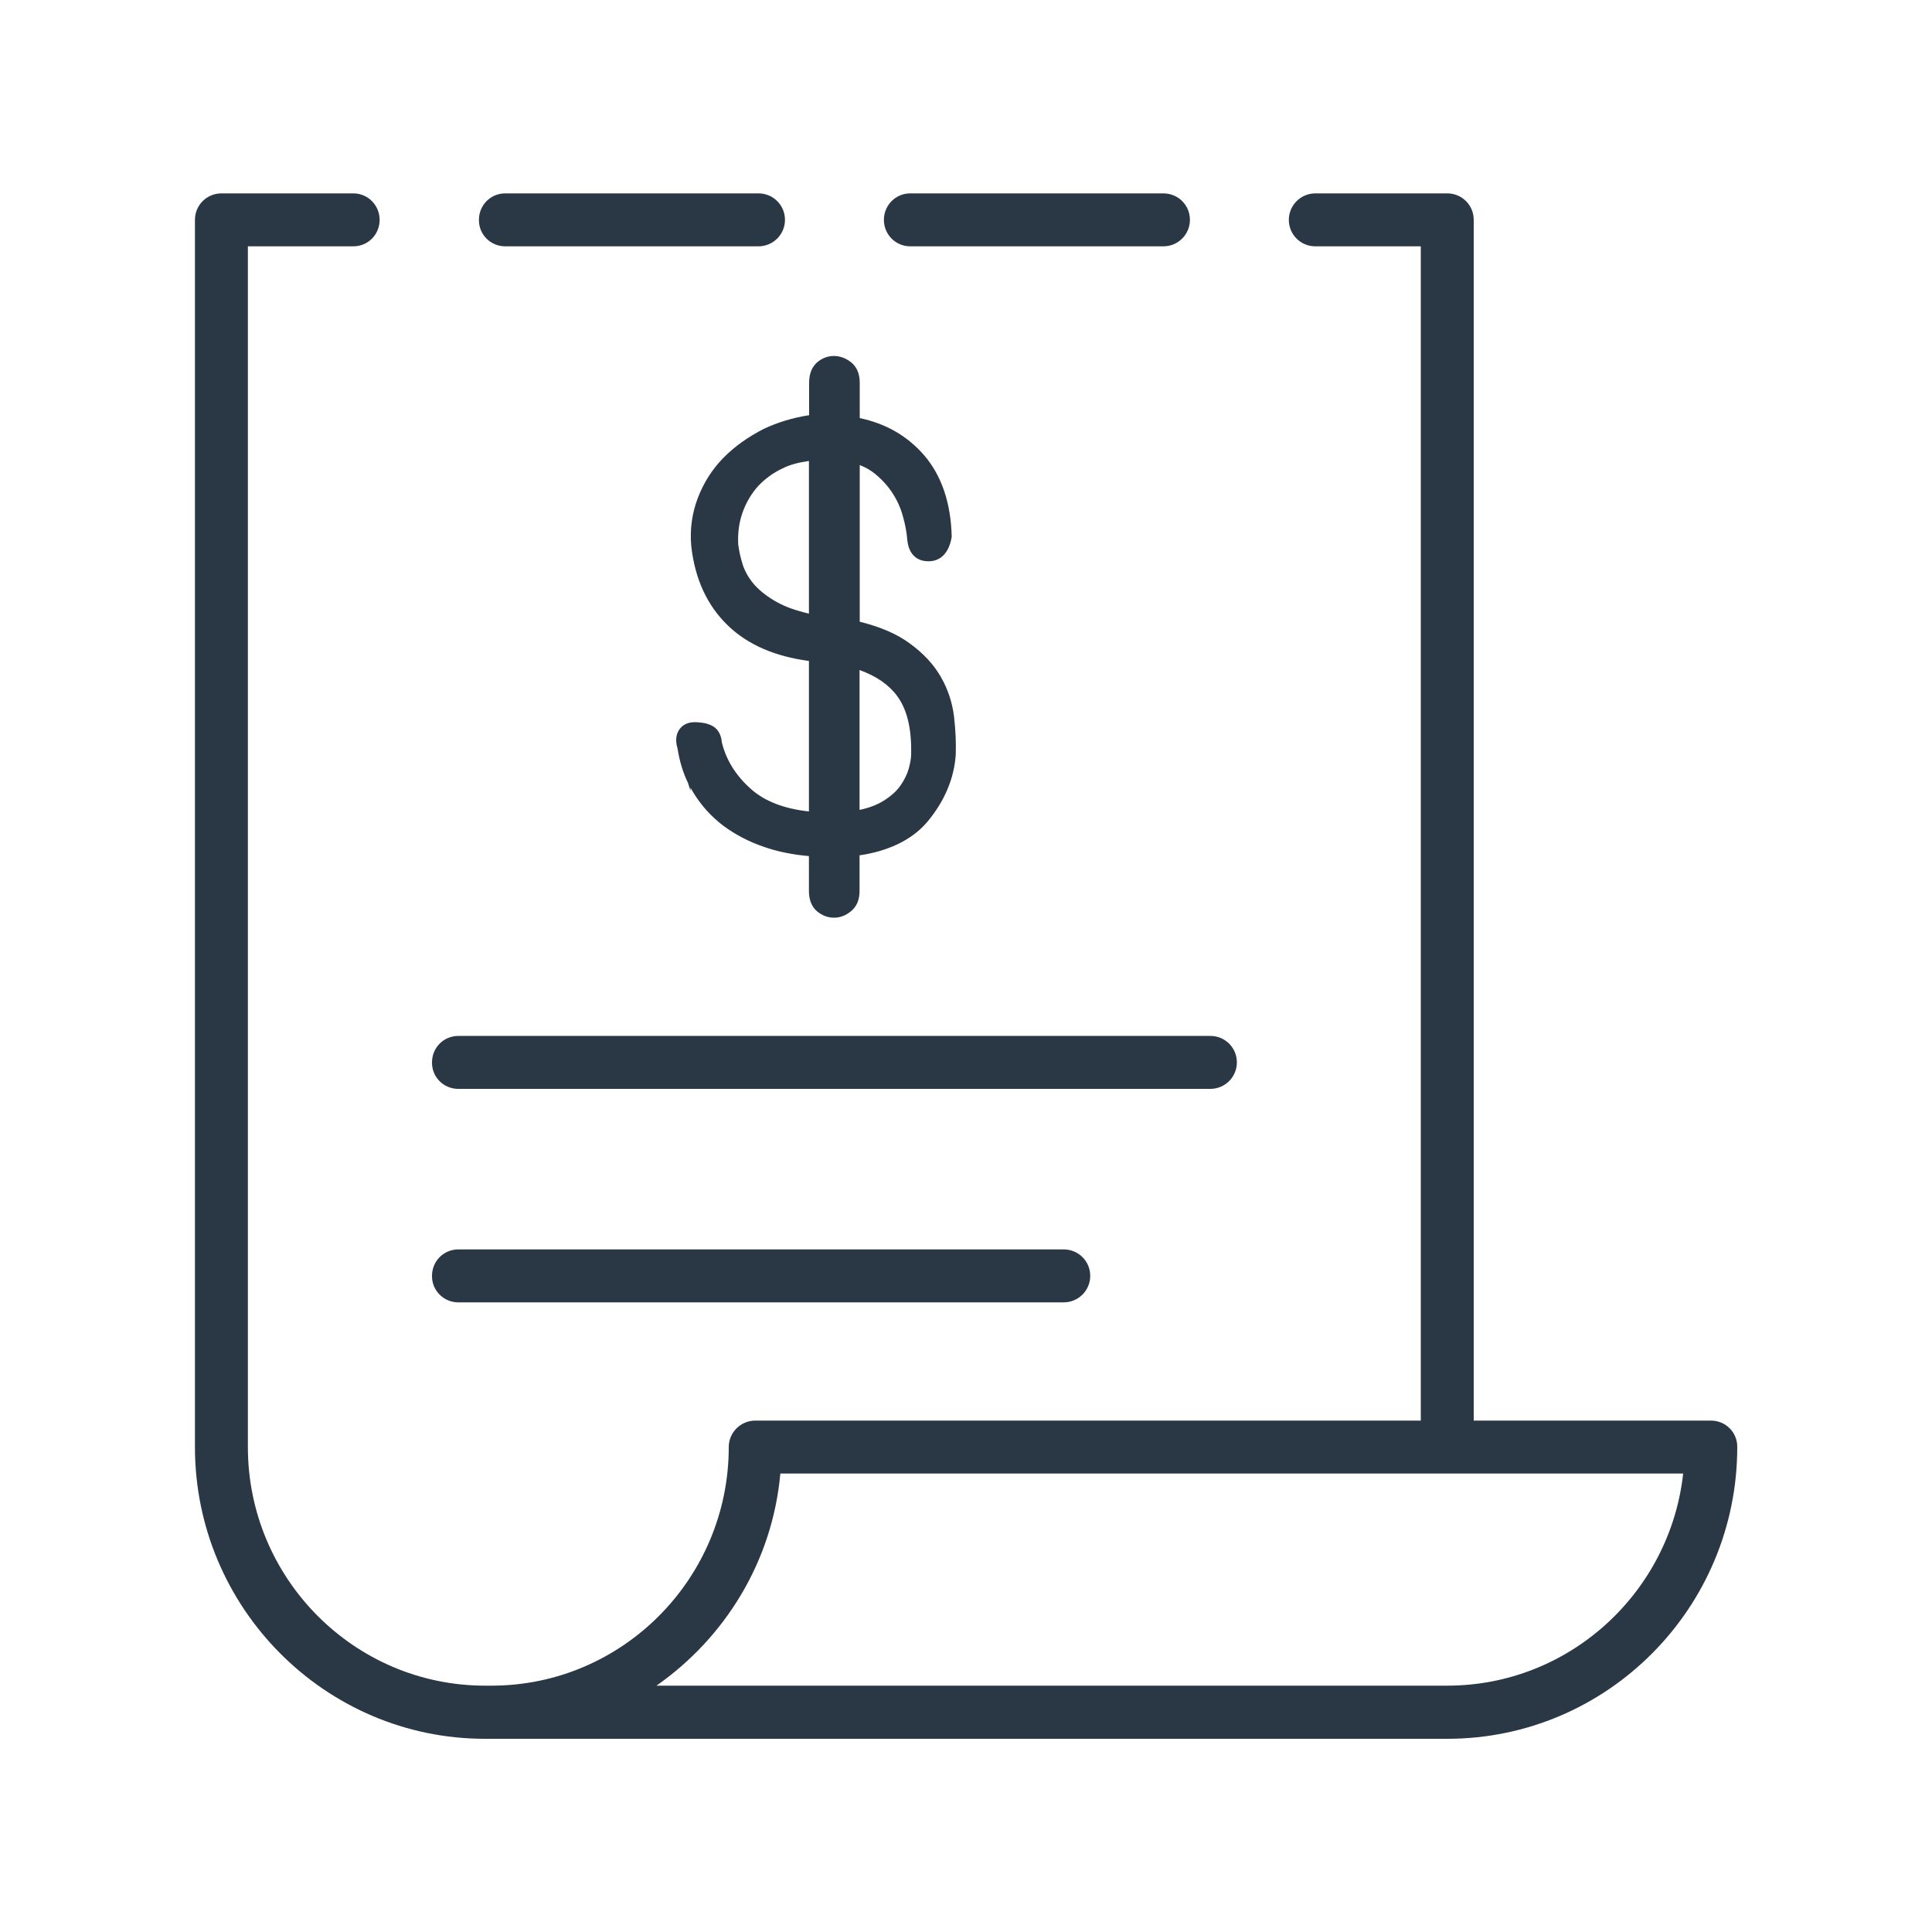 <svg width="103" height="103" viewBox="0 0 103 103" fill="none" xmlns="http://www.w3.org/2000/svg">
<path d="M91.217 75.736H78.568V11.721C78.568 10.938 77.94 10.31 77.157 10.31H70.122C69.35 10.31 68.711 10.938 68.711 11.721C68.711 12.504 69.34 13.132 70.122 13.132H75.746V75.736H40.263C39.49 75.736 38.852 76.364 38.852 77.147C38.852 84.161 33.176 89.867 26.203 89.867H25.863C18.89 89.867 13.215 84.161 13.215 77.147V13.132H18.839C19.621 13.132 20.239 12.504 20.239 11.721C20.239 10.938 19.611 10.31 18.839 10.31H11.804C11.021 10.31 10.393 10.938 10.393 11.721V77.147C10.393 85.716 17.335 92.7 25.853 92.7H77.157C85.686 92.7 92.618 85.727 92.618 77.147C92.628 76.364 91.999 75.736 91.217 75.736ZM77.157 89.867H34.999C38.645 87.313 41.179 83.255 41.602 78.558H89.734C89.033 84.913 83.656 89.867 77.157 89.867Z" fill="#2A3845"/>
<path d="M26.934 13.132H40.437C41.21 13.132 41.849 12.504 41.849 11.721C41.849 10.938 41.22 10.31 40.437 10.31H26.934C26.151 10.31 25.533 10.938 25.533 11.721C25.523 12.504 26.151 13.132 26.934 13.132Z" fill="#2A3845"/>
<path d="M48.524 13.132H62.027C62.8 13.132 63.438 12.504 63.438 11.721C63.438 10.938 62.81 10.31 62.027 10.31H48.524C47.751 10.31 47.123 10.938 47.123 11.721C47.123 12.504 47.751 13.132 48.524 13.132Z" fill="#2A3845"/>
<path d="M24.432 58.051H64.53C65.303 58.051 65.941 57.422 65.941 56.64C65.941 55.857 65.313 55.228 64.53 55.228H24.432C23.649 55.228 23.031 55.857 23.031 56.64C23.021 57.422 23.649 58.051 24.432 58.051Z" fill="#2A3845"/>
<path d="M24.432 69.432H56.712C57.485 69.432 58.123 68.804 58.123 68.021C58.123 67.238 57.495 66.61 56.712 66.61H24.432C23.649 66.61 23.031 67.238 23.031 68.021C23.021 68.793 23.649 69.432 24.432 69.432Z" fill="#2A3845"/>
<path d="M38.563 24.412C37.966 25.019 37.513 25.74 37.204 26.544C36.895 27.357 36.771 28.212 36.853 29.119C37.049 30.87 37.708 32.301 38.821 33.362C39.871 34.372 41.324 35 43.126 35.237V43.261C41.797 43.116 40.757 42.715 40.026 42.055C39.212 41.334 38.697 40.48 38.481 39.563C38.44 39.099 38.234 38.873 38.059 38.749C37.853 38.615 37.575 38.533 37.266 38.512C36.792 38.461 36.462 38.574 36.246 38.852C36.102 39.038 35.957 39.377 36.122 39.903C36.225 40.572 36.411 41.19 36.678 41.736L36.812 42.169V41.994C36.864 42.076 36.905 42.158 36.956 42.241C37.379 42.941 37.925 43.539 38.563 44.023C39.202 44.496 39.944 44.888 40.778 45.166C41.499 45.413 42.292 45.568 43.126 45.64V47.494C43.126 47.968 43.27 48.338 43.548 48.575C43.816 48.802 44.125 48.925 44.465 48.925C44.785 48.925 45.083 48.812 45.361 48.586C45.67 48.338 45.825 47.978 45.825 47.494V45.599C46.556 45.496 47.215 45.3 47.802 45.032C48.482 44.713 49.038 44.301 49.471 43.776C50.377 42.673 50.872 41.479 50.954 40.222C50.975 39.594 50.944 38.914 50.861 38.193C50.769 37.462 50.542 36.751 50.161 36.092C49.78 35.422 49.214 34.815 48.482 34.289C47.813 33.795 46.917 33.414 45.835 33.146V24.793C46.154 24.916 46.432 25.081 46.669 25.277C47.03 25.575 47.339 25.915 47.586 26.296C47.833 26.677 48.019 27.09 48.132 27.512C48.256 27.944 48.338 28.367 48.369 28.779C48.441 29.51 48.843 29.922 49.492 29.922C49.512 29.922 49.533 29.922 49.553 29.922C49.914 29.912 50.553 29.726 50.738 28.624C50.697 26.822 50.202 25.349 49.255 24.257C48.369 23.237 47.215 22.578 45.835 22.29V20.405C45.835 19.931 45.681 19.56 45.372 19.313C44.785 18.849 44.063 18.88 43.559 19.323C43.281 19.57 43.136 19.931 43.136 20.405V22.135C42.271 22.269 41.458 22.516 40.716 22.866C39.871 23.299 39.161 23.804 38.563 24.412ZM45.825 35.721C46.711 36.04 47.39 36.504 47.833 37.111C48.359 37.822 48.606 38.852 48.575 40.201V40.212C48.575 40.407 48.534 40.665 48.451 40.964C48.369 41.262 48.225 41.571 47.998 41.891C47.782 42.2 47.462 42.478 47.05 42.725C46.721 42.921 46.319 43.075 45.825 43.178V35.721ZM43.126 24.576V32.713C42.457 32.559 41.901 32.363 41.468 32.126C40.953 31.848 40.541 31.529 40.232 31.189C39.933 30.849 39.727 30.488 39.604 30.128C39.48 29.737 39.398 29.366 39.356 29.016C39.325 28.428 39.398 27.862 39.583 27.337C39.768 26.811 40.047 26.327 40.417 25.915C40.788 25.524 41.221 25.205 41.725 24.968C42.117 24.772 42.591 24.648 43.126 24.576Z" fill="#2A3845"/>
</svg>
